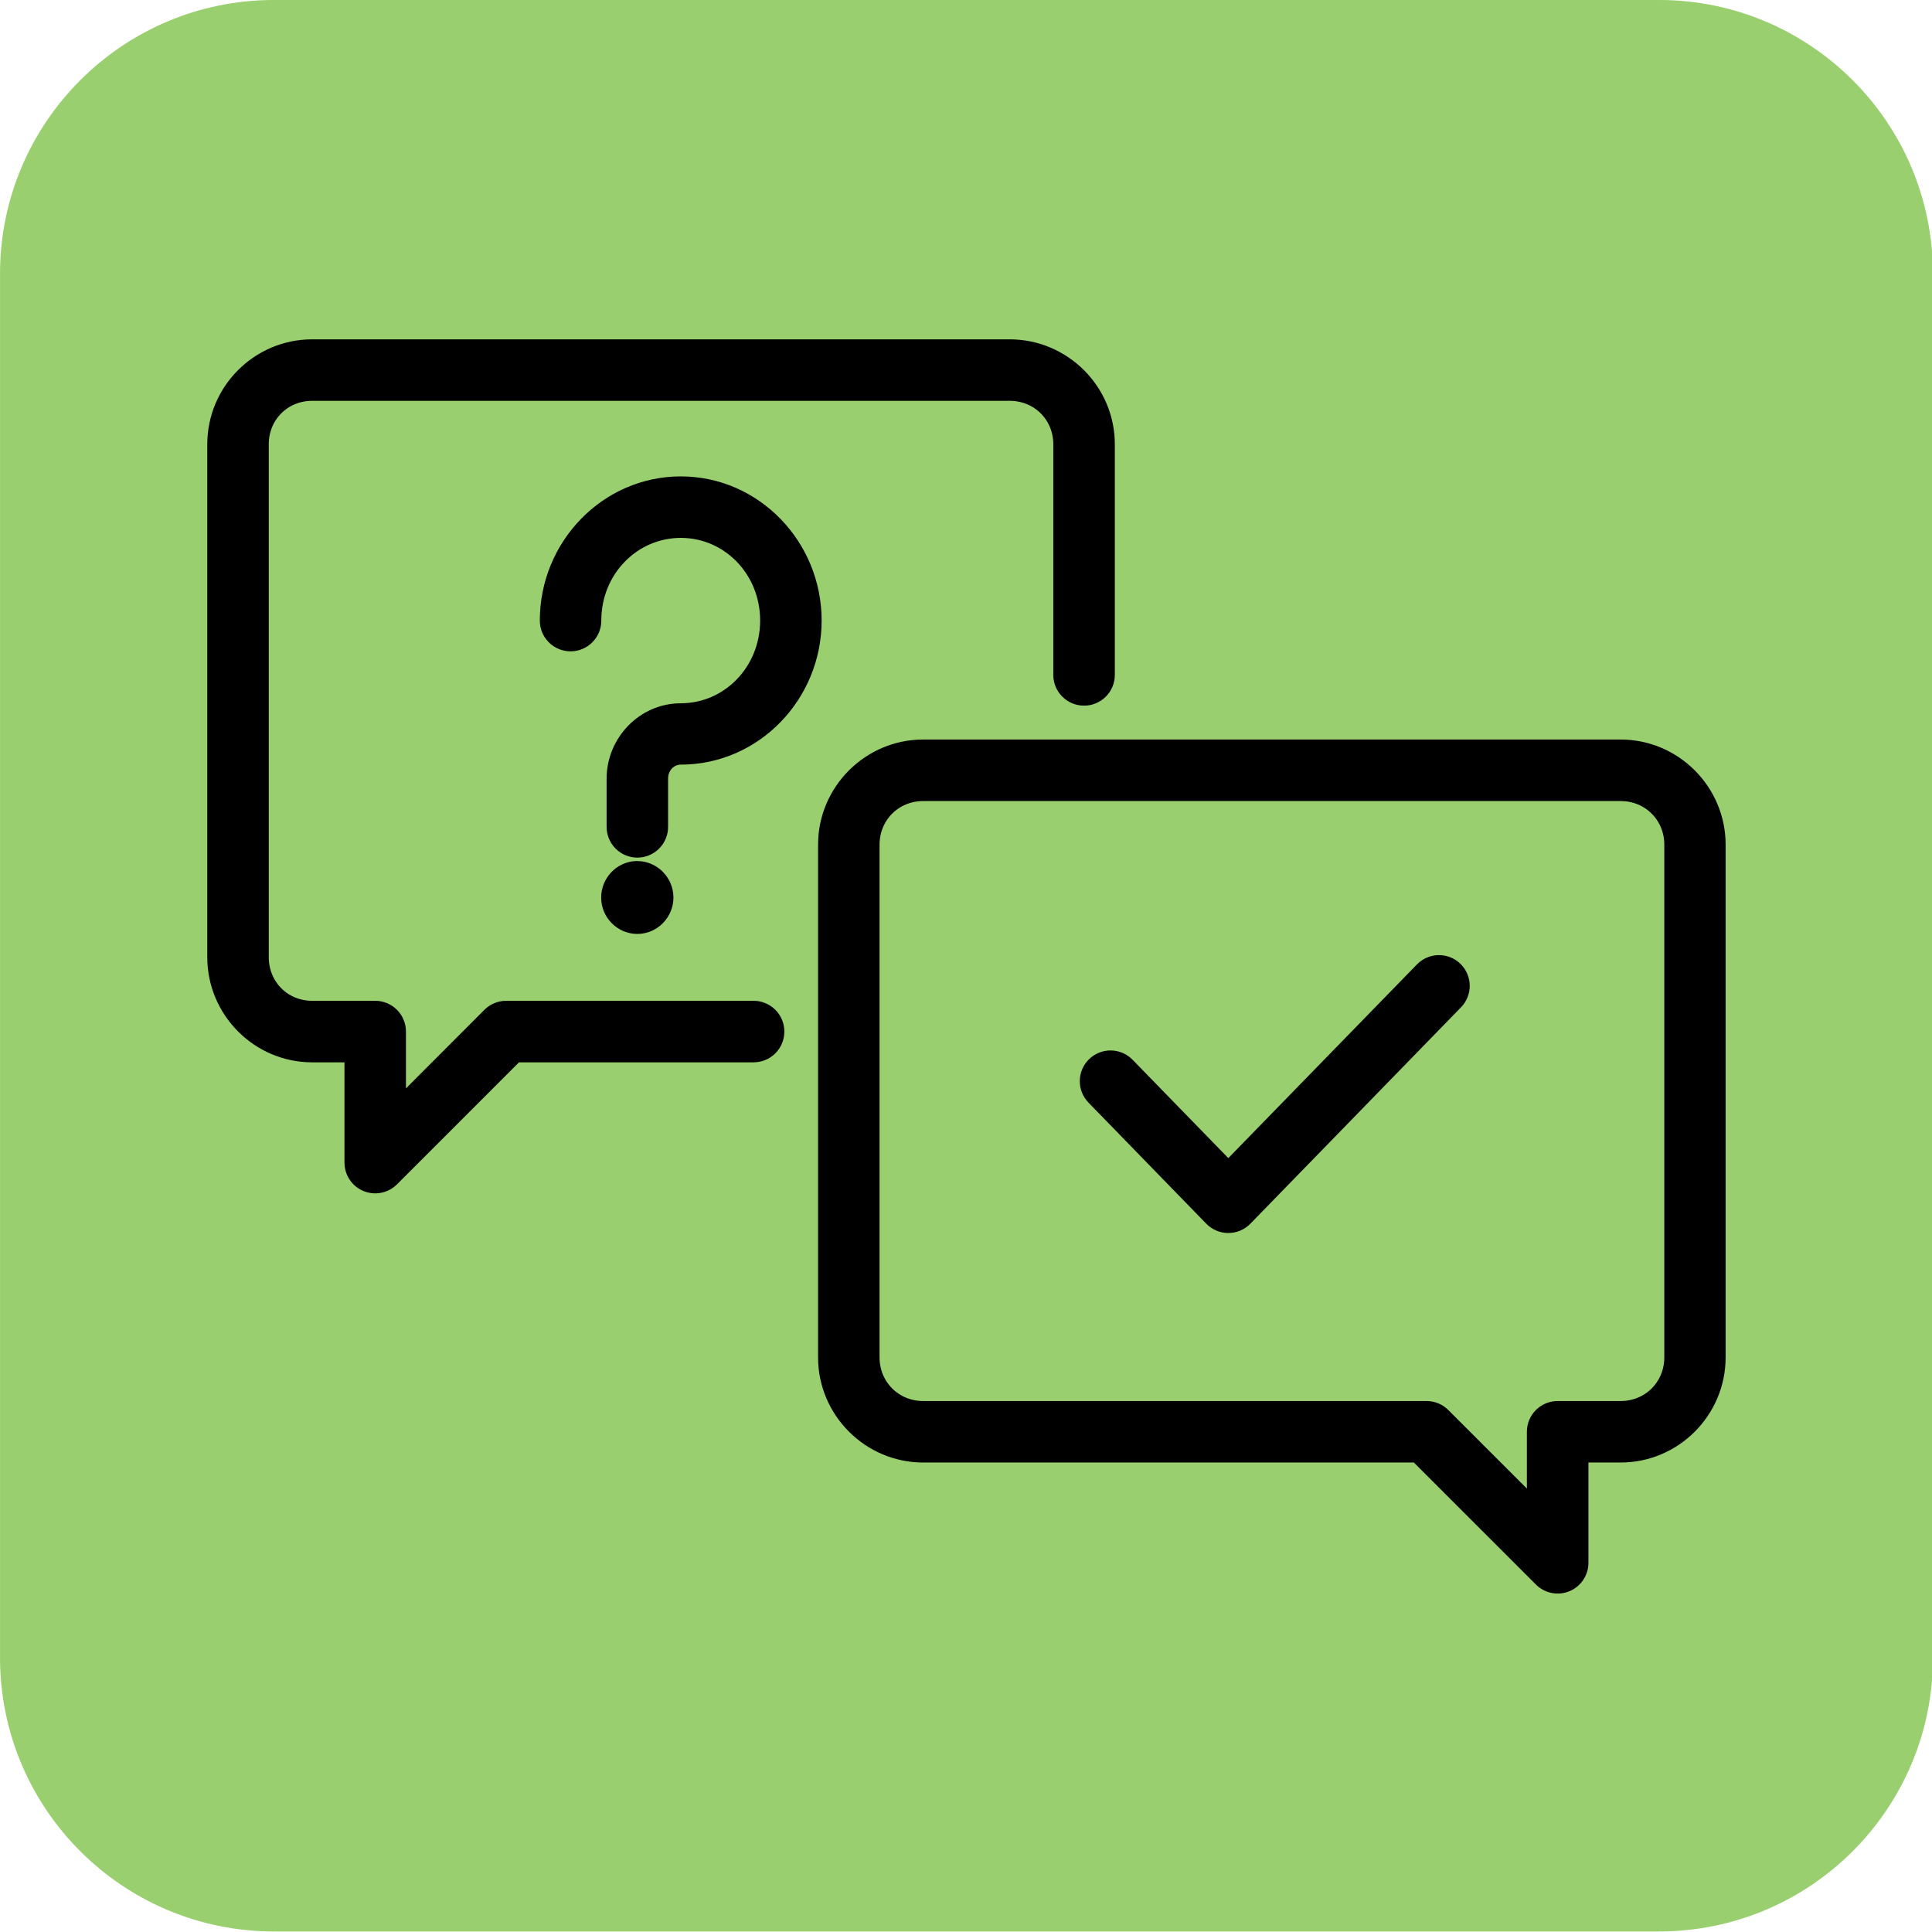 <?xml version="1.0" encoding="UTF-8" standalone="no"?>
<!DOCTYPE svg PUBLIC "-//W3C//DTD SVG 1.1//EN" "http://www.w3.org/Graphics/SVG/1.1/DTD/svg11.dtd">
<svg width="100%" height="100%" viewBox="0 0 1200 1200" version="1.1" xmlns="http://www.w3.org/2000/svg" xmlns:xlink="http://www.w3.org/1999/xlink" xml:space="preserve" xmlns:serif="http://www.serif.com/" style="fill-rule:evenodd;clip-rule:evenodd;stroke-linejoin:round;stroke-miterlimit:2;">
    <g transform="matrix(1,0,0,1,-2500,0)">
        <rect id="Artboard3" x="2500" y="0" width="1200" height="1200" style="fill:none;"/>
        <g id="Artboard31" serif:id="Artboard3">
            <g transform="matrix(1.027,0,0,1.021,2468.18,-25.532)">
                <path d="M1200,191.516L1200,1033.48C1200,1125.39 1125.77,1200 1034.33,1200L196.666,1200C105.232,1200 31,1125.39 31,1033.48L31,191.516C31,99.613 105.232,25 196.666,25L1034.33,25C1125.77,25 1200,99.613 1200,191.516Z" style="fill:rgb(127,195,74);fill-opacity:0.79;"/>
            </g>
            <g transform="matrix(1.236,0,0,1.236,2358.68,-141.319)">
                <path d="M271.2,288.5C244.18,288.5 222.141,310.562 222.141,337.586L222.141,595.366C222.141,622.386 244.18,644.542 271.2,644.542L291.083,644.542L291.083,698.585C291.087,703.355 293.958,707.655 298.36,709.483C302.763,711.315 307.837,710.319 311.219,706.956L373.633,644.542L492.993,644.542C496.142,644.553 499.165,643.307 501.392,641.081C503.618,638.858 504.864,635.835 504.849,632.686C504.845,629.55 503.591,626.546 501.368,624.335C499.142,622.124 496.13,620.886 492.993,620.901L368.763,620.901C365.63,620.882 362.619,622.108 360.392,624.311L314.701,670.073L314.701,632.686C314.693,629.55 313.439,626.546 311.217,624.335C308.994,622.124 305.978,620.886 302.846,620.901L271.201,620.901C256.865,620.901 245.76,609.706 245.76,595.366L245.756,337.586C245.756,323.246 256.861,312.121 271.197,312.121L621.747,312.121C636.083,312.121 647.282,323.246 647.282,337.586L647.282,453.536C647.309,460.032 652.575,465.286 659.067,465.298C662.199,465.31 665.207,464.079 667.434,461.872C669.657,459.665 670.91,456.669 670.926,453.536L670.926,337.586C670.926,310.566 648.77,288.504 621.75,288.504L271.2,288.5ZM456.46,357.375C419.312,357.375 389.249,388.484 389.249,426.156C389.237,429.289 390.468,432.297 392.675,434.519C394.882,436.742 397.878,438 401.011,438.012C404.159,438.023 407.183,436.777 409.409,434.551C411.636,432.328 412.878,429.305 412.866,426.156C412.866,400.89 432.448,380.996 456.46,380.996C480.472,380.996 499.96,400.891 499.96,426.156C499.96,451.421 480.472,471.386 456.46,471.386C437.831,471.386 422.808,487.05 422.808,505.659L422.808,529.811C422.796,532.944 424.031,535.952 426.234,538.174C428.441,540.397 431.441,541.655 434.574,541.667C437.722,541.678 440.742,540.432 442.968,538.206C445.195,535.979 446.441,532.96 446.429,529.811L446.429,505.663C446.429,499.456 450.972,494.936 456.464,494.936C493.612,494.936 523.585,463.827 523.585,426.155C523.585,388.483 493.612,357.374 456.464,357.374L456.46,357.375ZM578.25,489.605C551.23,489.605 529.074,511.757 529.074,538.781L529.074,796.471C529.074,823.491 551.23,845.647 578.25,845.647L826.34,845.647L888.778,908.061L888.782,908.061C892.165,911.42 897.239,912.42 901.641,910.588C906.043,908.756 908.914,904.456 908.918,899.686L908.918,845.643L928.777,845.643C955.797,845.643 977.859,823.491 977.859,796.467L977.859,538.787C977.859,511.767 955.797,489.611 928.777,489.611L578.25,489.605ZM578.25,513.246L928.77,513.246C943.106,513.246 954.325,524.441 954.325,538.781L954.325,796.471C954.325,810.811 943.106,822.026 928.77,822.026L897.125,822.026C893.977,822.014 890.957,823.26 888.731,825.483C886.504,827.71 885.258,830.733 885.27,833.881L885.27,871.178L839.602,825.51L839.602,825.506C837.383,823.28 834.371,822.026 831.227,822.026L578.247,822.026C563.911,822.026 552.692,810.807 552.692,796.471L552.692,538.781C552.692,524.441 563.911,513.246 578.247,513.246L578.25,513.246ZM433.82,550.68C426.203,551.078 420.074,557.582 420.074,565.371C420.074,573.414 426.625,580.019 434.582,580.019C442.539,580.019 449.113,573.417 449.113,565.371C449.113,557.328 442.539,550.68 434.582,550.68C434.332,550.68 434.066,550.668 433.82,550.68L433.82,550.68ZM837.28,597.942L837.276,597.942C834.143,597.993 831.155,599.286 828.975,601.544L731.592,701.532L680.85,649.403C678.655,647.16 675.659,645.883 672.522,645.852C669.382,645.821 666.362,647.043 664.128,649.242C659.495,653.797 659.413,661.238 663.944,665.894L723.132,726.742L723.128,726.742C725.355,729.028 728.405,730.317 731.593,730.317C734.784,730.317 737.835,729.028 740.058,726.742L845.878,618.032C848.085,615.79 849.304,612.763 849.268,609.618C849.233,606.478 847.948,603.478 845.694,601.286C843.444,599.095 840.417,597.892 837.276,597.943L837.28,597.942Z" style="fill-rule:nonzero;stroke:black;stroke-width:7.28px;"/>
            </g>
        </g>
    </g>
</svg>
